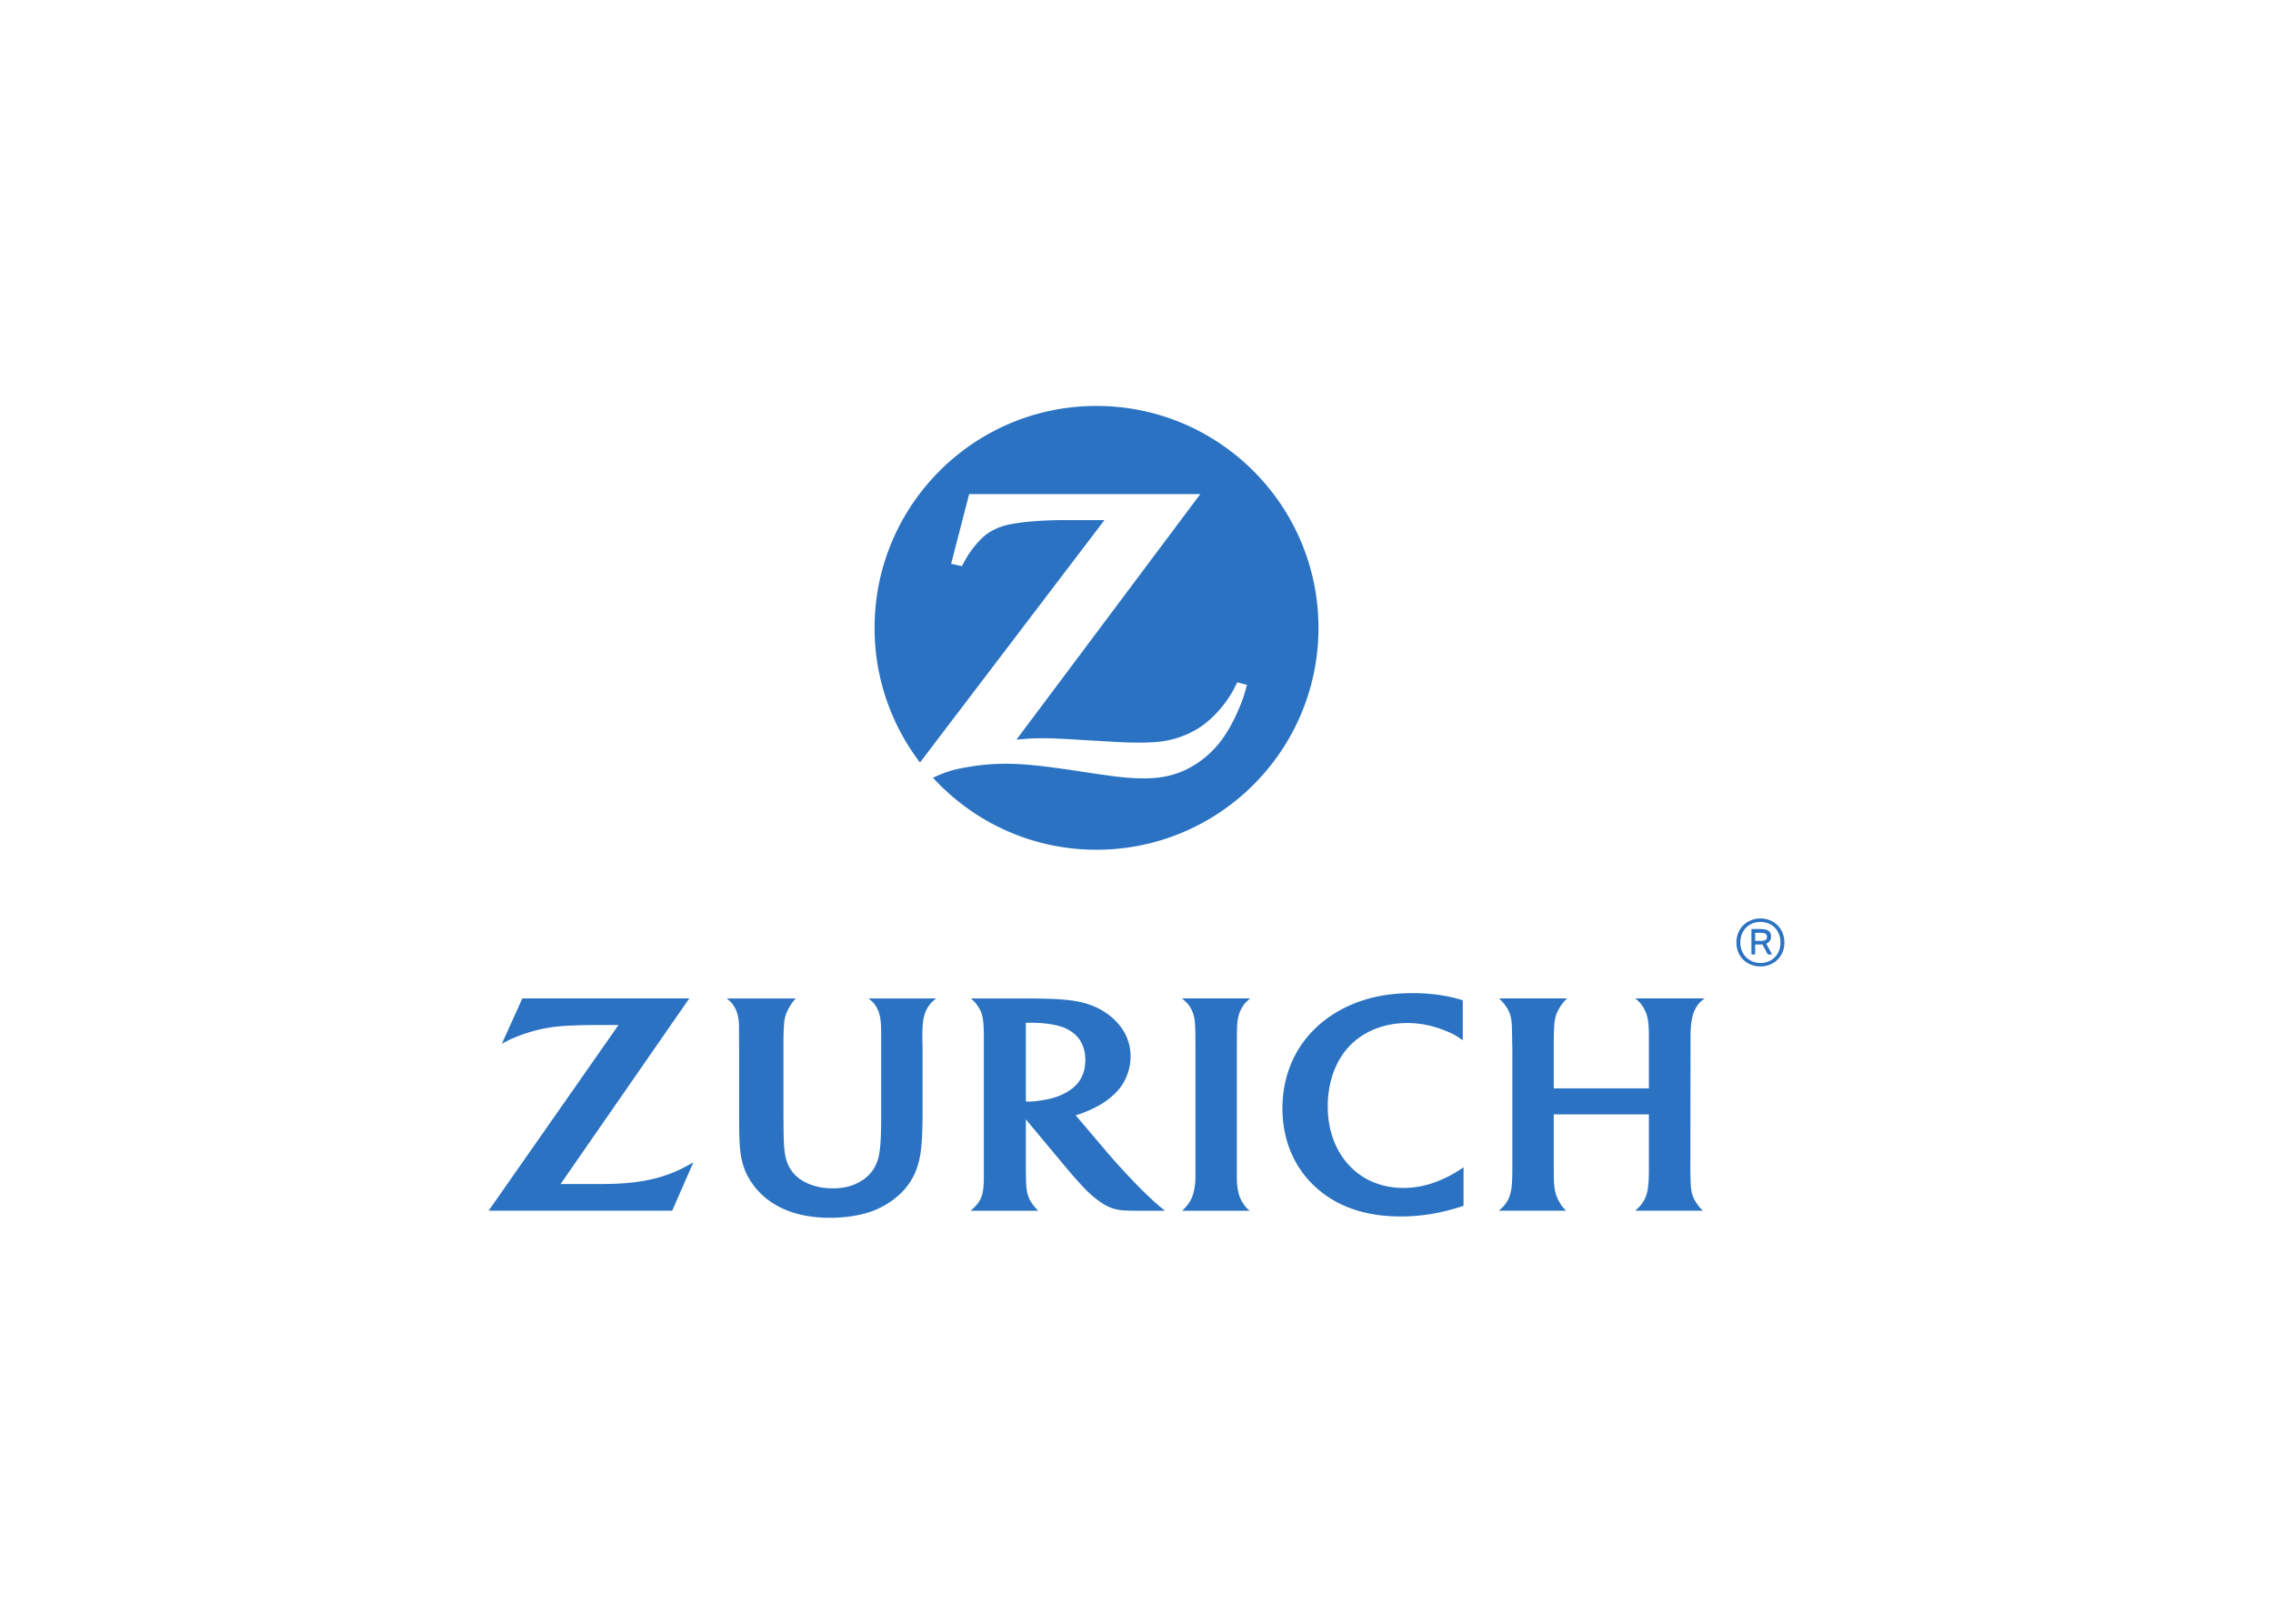 <svg xmlns="http://www.w3.org/2000/svg" fill-rule="evenodd" stroke-linejoin="round" stroke-miterlimit="2" clip-rule="evenodd" viewBox="0 0 560 400">
  <g fill="#2b73c2" fill-rule="nonzero">
    <path d="M270.134 100c-30.206 0-54.665 24.496-54.665 54.665a54.573 54.573 0 0 0 11.187 33.176l45.445-59.715h-9.723c-5.169 0-10.03.348-13.54 1.042-2.123.424-4.012 1.195-5.554 2.276-1.815 1.272-4.09 3.974-5.556 6.634-.153.31-.426.773-.734 1.388l-2.662-.577 4.437-17.166h56.943l-45.29 60.486c2.932-.27 4.127-.347 6.52-.347 1.812 0 4.59.117 8.371.347l8.025.464c2.893.193 5.323.27 7.174.27 4.166 0 6.867-.31 9.528-1.158 2.084-.657 4.05-1.581 5.865-2.816 3.2-2.199 6.247-5.71 8.1-9.26.193-.346.463-.887.81-1.618l2.393.617c-.772 2.97-1.196 4.128-2.393 6.827-2.43 5.44-5.169 9.067-8.95 11.844-3.857 2.855-8.178 4.283-13.23 4.36h-.773c-3.781 0-6.674-.31-15.662-1.698-9.143-1.389-13.81-1.891-18.402-1.891-3.087 0-5.94.232-8.91.733-3.937.657-5.48 1.081-9.03 2.7 9.992 10.918 24.343 17.746 40.276 17.746 30.206 0 54.703-24.457 54.703-54.703-.037-30.129-24.496-54.623-54.703-54.623M304.74 255.64c.015-3.497.104-4.453.546-5.872a7.551 7.551 0 0 1 .755-1.628c.532-.887.919-1.311 1.96-2.182h-16.785c1.084.94 1.444 1.322 1.945 2.066.335.549.62 1.112.809 1.708.384 1.262.517 2.524.546 5.629 0 1.594.008 2.643.008 3.155v31.31c0 1.84-.326 3.792-.823 5.066a7.167 7.167 0 0 1-.835 1.522c-.39.575-.674.891-1.594 1.843h16.596c-.817-.704-1.11-1.03-1.609-1.843a7.683 7.683 0 0 1-.834-1.594c-.444-1.19-.704-2.94-.704-4.587v-31.524l.019-3.07M416.491 255.618c0-2.324.177-4.094.576-5.54.183-.673.472-1.321.828-1.93.546-.893.954-1.322 2.065-2.192h-17.063c.989.825 1.33 1.197 1.912 2.126.376.604.663 1.226.869 1.822.397 1.235.559 2.765.559 5.5v12.703h-23.434v-9.536c0-2.895.018-4.784.139-6.206.066-.85.204-1.608.424-2.272.355-1.124 1.313-2.683 2.161-3.572.115-.127.33-.324.578-.565h-16.76c1.006 1.03 1.276 1.348 1.72 2.016a7.62 7.62 0 0 1 .909 1.768c.435 1.324.516 2.05.565 5.535l.057 3.31v28.64c0 2.9-.057 4.175-.213 5.507a11.232 11.232 0 0 1-.52 2.079c-.433 1.126-1.032 2.01-2.017 2.922-.12.12-.31.287-.574.522h16.561c-.721-.746-.97-1.063-1.405-1.725a11.288 11.288 0 0 1-.838-1.622c-.527-1.384-.694-2.369-.769-4.589a280.731 280.731 0 0 1-.018-3.122v-12.671h23.434v12.76c0 2.821-.03 3.85-.24 5.317a7.928 7.928 0 0 1-.558 2.26c-.379.979-.977 1.87-1.879 2.741-.156.135-.378.37-.721.65h16.706c-.688-.683-.946-.976-1.395-1.616a8.297 8.297 0 0 1-.97-1.717c-.512-1.237-.628-2.15-.689-4.733-.03-1.536-.04-2.432-.04-2.708l.04-28.773zM262.903 268.994c-1.865 1.094-3.78 1.717-6.582 2.118-1.067.167-1.996.252-2.733.252-.265 0-.45-.008-.85-.04v-19.358c.666-.019.918-.019 1.37-.019 2.56 0 5.066.301 7.029.86a9.576 9.576 0 0 1 3.558 1.894c1.764 1.509 2.693 3.696 2.693 6.422 0 2.374-.69 4.39-2.045 5.909-.636.725-1.463 1.376-2.44 1.962zm19.973 25.642c-1.84-1.753-3.487-3.417-5.925-6.08a144.81 144.81 0 0 1-3.816-4.25l-8.125-9.565a21.029 21.029 0 0 0 2.315-.798c2.642-1.044 4.645-2.202 6.452-3.727 2.072-1.744 3.342-3.61 4.115-5.967.447-1.324.644-2.675.644-4.03 0-3.216-1.19-6.134-3.531-8.576-2.153-2.257-5.142-3.92-8.499-4.718-2.344-.542-4.78-.794-8.937-.906-1.57-.04-3.196-.06-4.853-.06h-13.495c.908.843 1.245 1.216 1.744 1.97.393.603.73 1.247.929 1.904.35 1.18.496 2.802.496 5.574v34.317c0 2.471-.156 3.908-.577 5.063a7.967 7.967 0 0 1-.902 1.654c-.49.618-.792.934-1.769 1.817h16.627c-.752-.804-.983-1.062-1.444-1.7a7.145 7.145 0 0 1-.885-1.596c-.45-1.158-.657-2.41-.664-4.832a76.98 76.98 0 0 1-.04-2.62v-11.763l9.695 11.616c.45.551 1.182 1.389 2.157 2.534 1.14 1.27 1.983 2.221 2.571 2.812 1.868 1.927 3.643 3.342 5.396 4.294 1.52.804 2.932 1.145 5.188 1.222.854.027 1.766.033 2.725.033h6.559c-.865-.69-1.237-.985-1.91-1.571a55.958 55.958 0 0 1-2.24-2.051M354.92 290.698c-3.145 1.328-6.025 1.939-9.129 1.939-5.41 0-10.038-1.931-13.47-5.626-3.396-3.667-5.208-8.747-5.208-14.493 0-5.477 1.694-10.567 4.72-14.112 1.308-1.549 2.904-2.847 4.735-3.874 2.961-1.653 6.397-2.515 10.126-2.515 3.186 0 6.274.625 9.39 1.89 1.935.79 2.64 1.181 4.3 2.362v-9.834a25.733 25.733 0 0 0-3.172-.857c-3.028-.638-5.923-.927-9.213-.927-5.618 0-10.477.904-14.898 2.777a30.118 30.118 0 0 0-7.194 4.262c-6.443 5.195-9.951 12.706-9.951 21.377 0 8.407 3.381 15.676 9.552 20.556 5.096 4.022 11.656 6.048 19.535 6.048 4.92 0 9.522-.733 14.68-2.344.195-.056.48-.152.852-.27v-9.5c-1.261.832-1.685 1.102-2.438 1.545a28.247 28.247 0 0 1-3.217 1.596M215.862 247.988c.33.557.603 1.156.773 1.779.366 1.264.462 2.536.462 5.475v19.884c0 4.271-.123 6.8-.443 8.883a10.617 10.617 0 0 1-1.345 3.834c-1.27 2.129-3.63 3.765-6.424 4.48a15.693 15.693 0 0 1-3.716.424c-4.485 0-8.341-1.68-10.214-4.43-1.44-2.136-1.835-4.167-1.901-9.542l-.034-4.312v-15.767c0-3.058.013-4.513.123-6.071.05-.934.185-1.744.383-2.399.366-1.203 1.255-2.804 2.093-3.791.118-.108.243-.251.444-.463h-16.999c1.043.868 1.38 1.267 1.894 2.115.33.574.59 1.185.74 1.819.208.792.332 1.6.357 2.411.006.511.017 1.596.019 3.242l.027 3.028v14.977c0 5.564.02 6.973.208 9.208.303 3.822 1.453 6.87 3.664 9.64 3.96 4.98 10.325 7.588 18.444 7.588 3.88 0 7.64-.59 10.506-1.657 3.016-1.118 5.795-2.982 7.786-5.19 2.42-2.712 3.81-6.045 4.215-10.163.266-2.392.366-5.242.366-9.338V258.61l-.044-2.987v-.588c0-2.25.125-3.56.447-4.774.187-.742.49-1.46.904-2.112.555-.892.946-1.303 2.05-2.178h-16.674c1.015.8 1.368 1.178 1.89 2.016M158.52 290.905c-2.321.426-4.95.663-8.21.742-1.101.031-2.477.031-4.183.031h-8.014l31.706-45.72h-41.13l-5.05 11.162c1.69-.9 2.363-1.213 3.82-1.804a38.214 38.214 0 0 1 7.397-2.09c2.16-.37 4.148-.543 7.371-.637 1.449-.048 2.81-.074 4.066-.074h6.081l-31.997 45.741h45.23l5.224-11.925c-1.817 1.043-2.461 1.375-3.843 2.01a33.845 33.845 0 0 1-8.468 2.564M433.832 231.786h-1.417v-1.997h1.338c.929 0 1.59.187 1.59.99 0 .677-.457 1.007-1.511 1.007zm2.502-1.022c0-1.623-1.118-1.906-2.945-1.906h-1.887v6.266h.912v-2.44h1.638c.063 0 .125 0 .173-.017l1.307 2.457h1.053l-1.431-2.66c.802-.33 1.18-.992 1.18-1.7"/>
    <path d="M433.72 237.23c-2.77 0-4.959-2.048-4.959-5.055 0-3.039 2.189-5.068 4.96-5.068 2.817 0 4.942 2.03 4.942 5.068 0 3.007-2.125 5.055-4.943 5.055zm0-10.973c-3.276 0-5.92 2.408-5.92 5.918 0 3.527 2.644 5.905 5.92 5.905 3.259 0 5.903-2.378 5.903-5.905 0-3.51-2.644-5.918-5.903-5.918"/>
  </g>
</svg>
